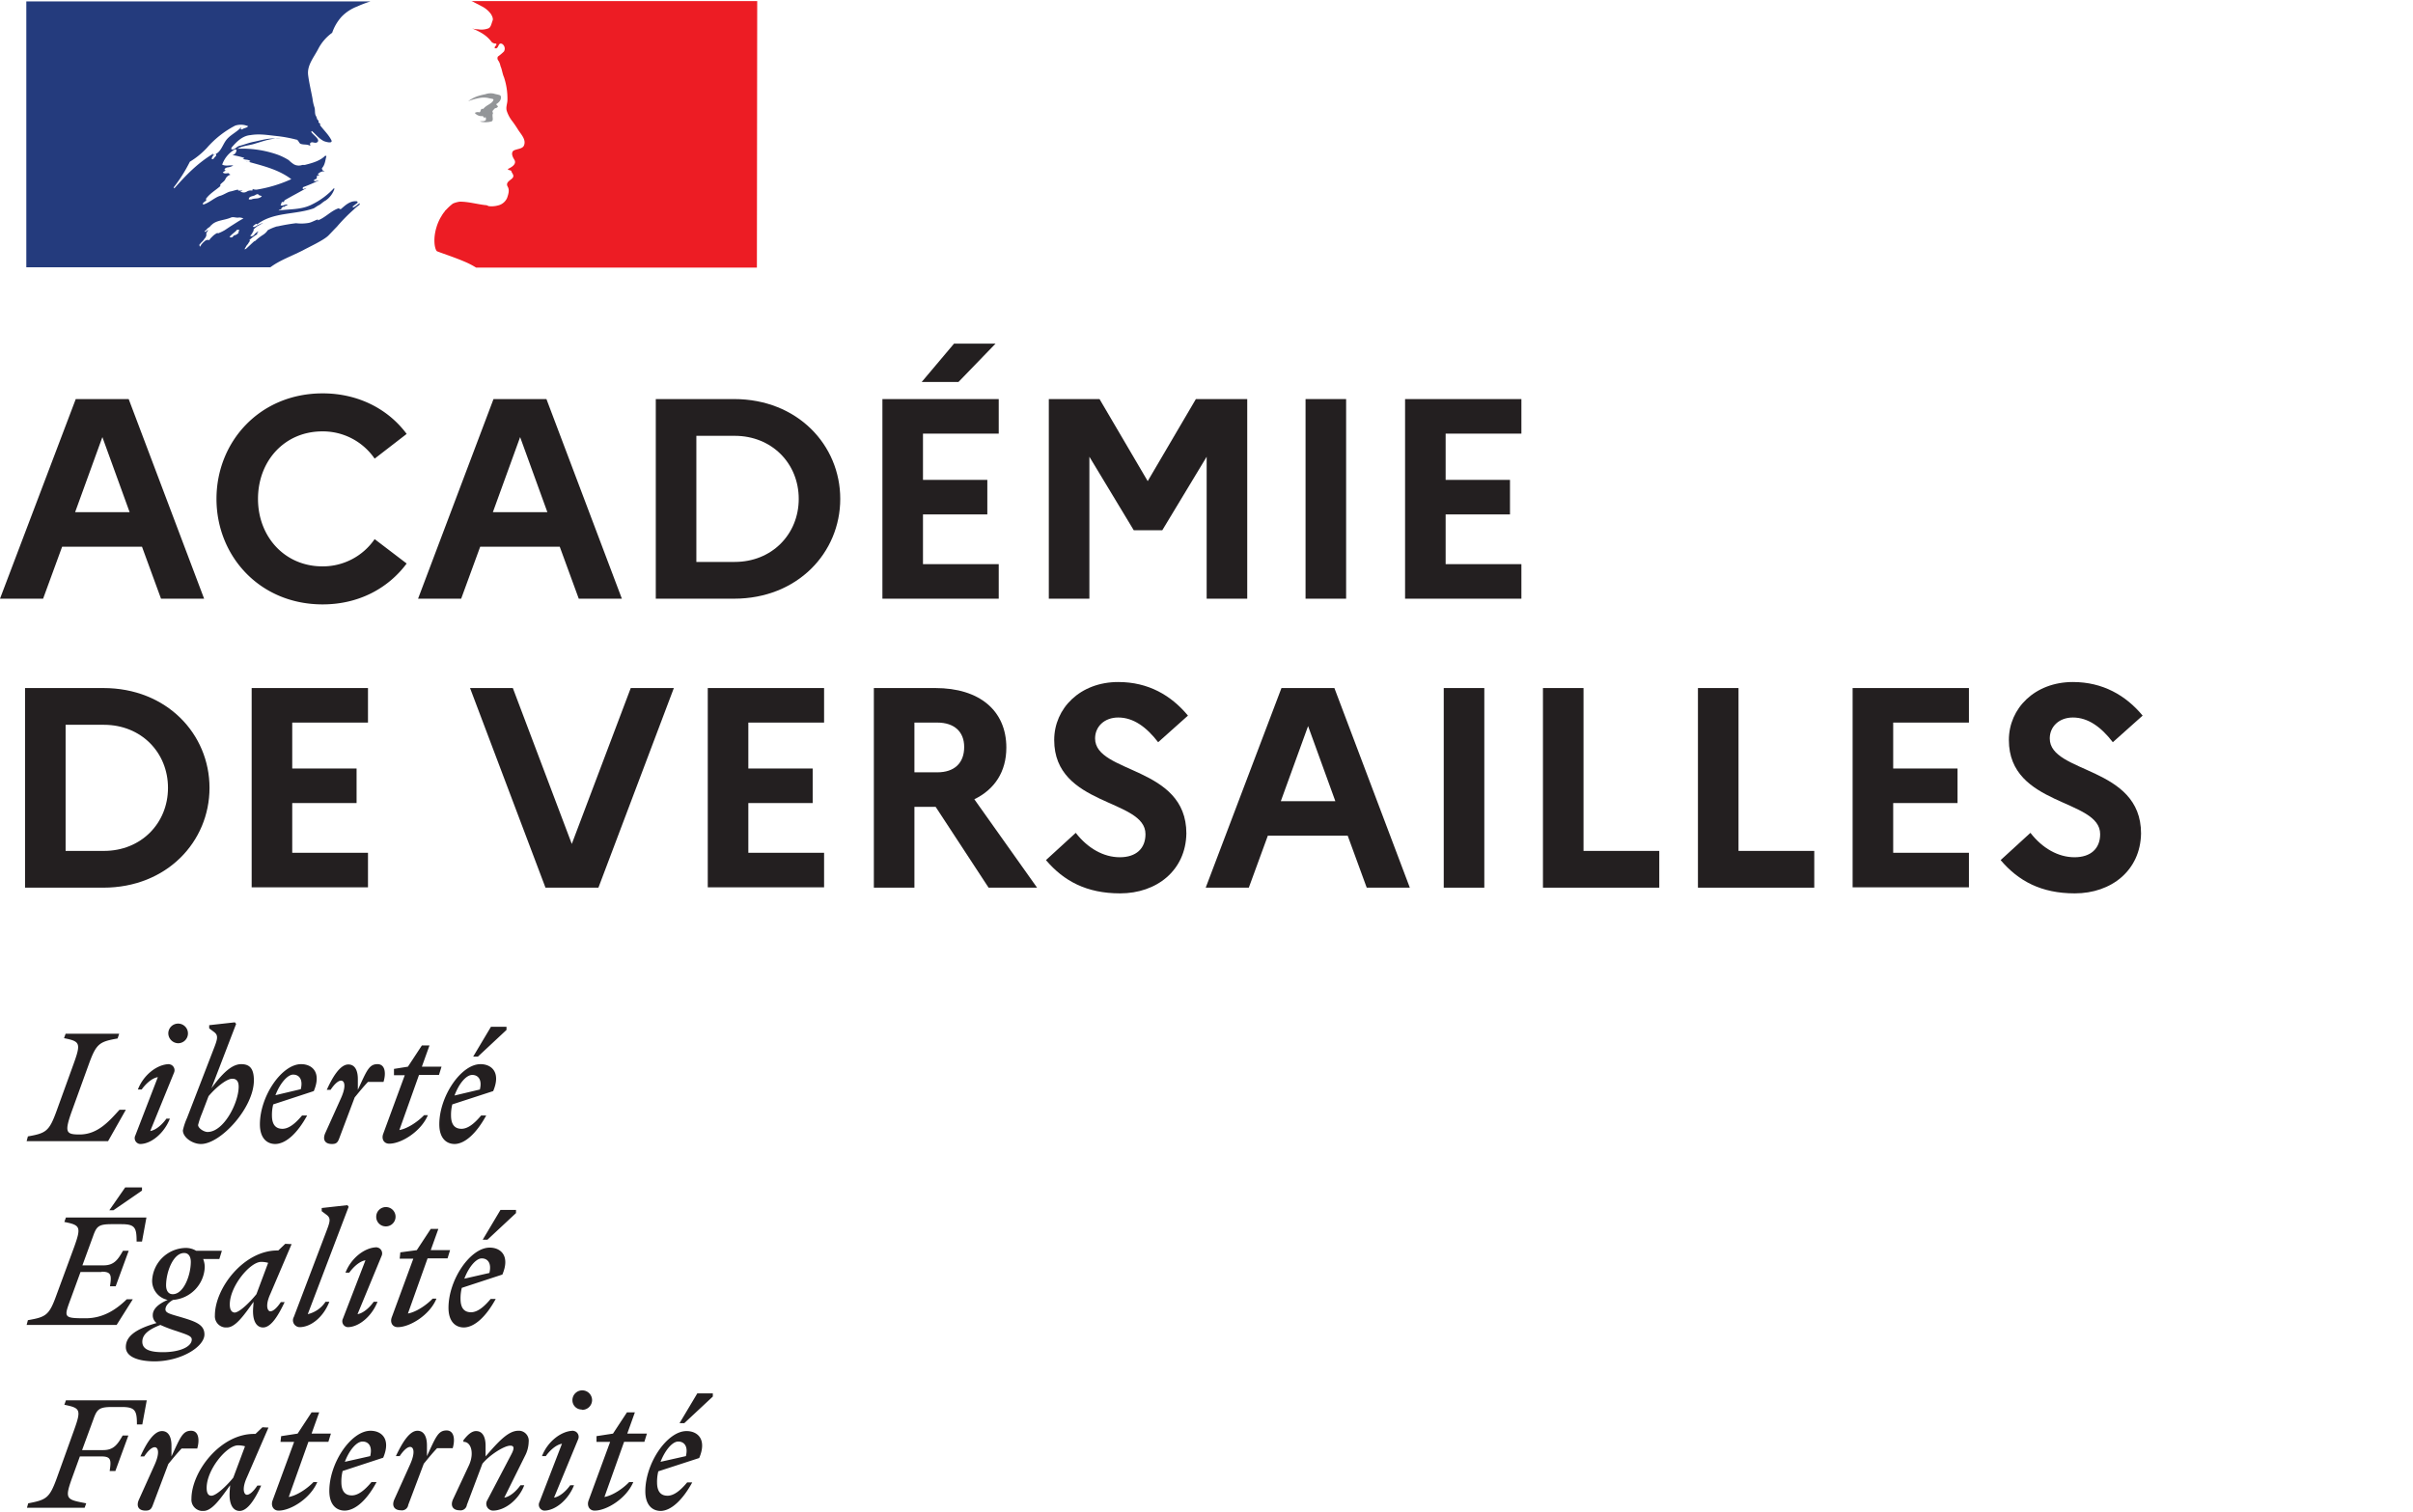 <?xml version="1.0" encoding="UTF-8"?>
<svg xmlns="http://www.w3.org/2000/svg" id="Calque_1" data-name="Calque 1" viewBox="0 0 761.3 476.5" width="761" height="477">
  <defs>
    <style>.cls-1{fill:#231f20;}.cls-2{fill:#243b7d;}.cls-3{fill:#ed1c24;}.cls-4{fill:#939598;}.cls-5{fill:none;}.cls-6{isolation:isolate;}</style>
  </defs>
  <g id="vect">
    <path class="cls-1" d="M214,454.6c1.7,0,3.2,1.3,2.4,4.6l-8,1.8c1.4-3.6,3.7-6.4,5.6-6.4m4.4,12.9h-1.6c-2,2.4-4.1,4.2-6.2,4.2s-3.3-1.3-3.3-4.2a13.42,13.42,0,0,1,.4-3.5l12.9-4.2c2.5-5.9-.5-8.5-4-8.5-6.1,0-13,10.1-13,19,0,4,1.9,6.2,4.9,6.2,3.3-.1,6.9-3.5,9.9-9m-2.5-18.7,9-8.4v-1H220l-5.6,9.4Zm-27.7,5.9h4.3l-6.8,18.5c-.6,1.6.2,3.2,1.9,3.2,3.8,0,10-3.8,12.2-9h-1.3c-1.7,1.8-5,4.2-7.8,4.7l6.2-17.4h6.4l.8-2.6h-6.2l2.4-6.7h-2.5l-4.4,6.7-5.2.8Zm-5.8-.8a1.92,1.92,0,0,0-.9-2.5c-.2-.1-.4-.1-.6-.2-3.7,0-8.1,3.3-9.9,8h1.2c1.2-1.7,3.2-3.6,5.1-3.9l-7.1,18.4a1.86,1.86,0,0,0,1.5,2.7c3.5,0,7.6-3.4,9.4-8h-1.2c-1.2,1.7-3.2,3.6-5.1,3.9Zm1.3-9.3a3.1,3.1,0,0,0,3.1-3h0a3.1,3.1,0,0,0-6.2-.1h0a2.93,2.93,0,0,0,2.9,3l.2.1m-40.8,28.3c-.9,2.1.1,3.4,2.1,3.4a2,2,0,0,0,2.3-1.7l4.9-13c2.3-2.8,6.9-5.7,8.8-5.7,1.4,0,1.2,1.1.3,2.8l-7.6,14.5a2.14,2.14,0,0,0,.8,2.9,1.93,1.93,0,0,0,1,.3c3.7,0,8.1-3.3,9.9-8h-1.2c-1.2,1.7-3.2,3.6-5.1,3.9l6.5-13.1a10.07,10.07,0,0,0,1.2-4.5,3.16,3.16,0,0,0-2.8-3.5h-.5c-3.2,0-6.4,3.6-10.3,8.1v-3.4c0-2.5-.8-4.6-3-4.6-1.4,0-2.7,1.2-4,2.9v.5c2.4-.1,3.5,3.5,1.8,7.3Zm-.1-16.1c.9-3,.4-5.7-1.9-5.7-2.7,0-3.4,2.1-6.2,8.1v-3.4c0-2.5-.8-4.6-3-4.6-2.6,0-4.9,4-6.8,8h1.2c1.2-1.8,2.4-2.9,3.3-2.9,1.1,0,1.7,1.7,0,5.5l-5,11.1c-.9,2.1.1,3.4,2.1,3.4a2,2,0,0,0,2.3-1.7l4.9-13c1.4-1.7,2.6-3.2,4.2-4.9h4.9Zm-28.4-2.2c1.7,0,3.2,1.3,2.4,4.6l-8,1.8c1.4-3.7,3.7-6.4,5.6-6.4m4.4,12.8h-1.6c-2,2.4-4.1,4.2-6.2,4.2s-3.3-1.3-3.3-4.2a13.42,13.42,0,0,1,.4-3.5l12.8-4.2c2.5-5.9-.5-8.5-4-8.5-6.1,0-13,10.1-13,19,0,4,1.9,6.2,4.9,6.2,3.4-.1,7-3.4,10-9M88.5,454.7h4.3L86,473.2c-.6,1.6.2,3.2,1.9,3.2,3.8,0,10-3.8,12.2-9H98.9c-1.7,1.8-5,4.2-7.8,4.7l6.2-17.4h6.3l.8-2.6H98.3l2.4-6.7H98.3l-4.4,6.7-5.2.8ZM65.2,469.2c0-5.7,6.3-13.4,9.9-13.4a8.33,8.33,0,0,1,2.2.3L73.6,466c-2.1,2.6-5.4,5.7-6.9,5.7-1,0-1.5-.8-1.5-2.5m19.5-19-1.9-.1-2.2,2.1h-.5c-10.6,0-19.7,11.9-19.7,20.5a3.55,3.55,0,0,0,3.2,3.8h.6c2.7,0,5.4-3.9,8.4-8.1l-.1,1.5c-.4,4.3.9,6.6,3.1,6.6,2.6,0,5-4,6.8-8H81.2c-1.2,1.8-2.4,2.9-3.3,2.9s-1.7-1.8,0-5.5Zm-22.5,6.7c.9-3,.4-5.7-1.9-5.7-2.7,0-3.4,2.1-6.2,8.1v-3.4c0-2.5-.8-4.6-3-4.6-2.6,0-5,4-6.8,8h1.2c1.2-1.8,2.4-2.9,3.3-2.9,1.1,0,1.7,1.7,0,5.5l-5,11.1c-.9,2.1,0,3.4,2.1,3.4,1.2,0,1.8-.3,2.3-1.7l4.9-13c1.4-1.7,2.6-3.2,4.2-4.9h4.9ZM26.7,475.5l.5-1.4c-6.2-1.2-6.9-1.2-4.5-7.9l2.5-6.9H32c3.1,0,3.1,1.2,2.6,4.6h1.8l4.1-11.2H38.7c-1.5,2.6-2.7,4.6-6.1,4.6H25.9l3.6-9.8c1.1-3.1,1.8-3.8,5.9-3.8h3c4.3,0,4.8,1.2,4.8,5.5h1.7l1.4-7.6H20.8l-.5,1.4c5,1,5.4,1.5,3.1,7.9l-5.5,15.3c-2.3,6.3-3.3,6.8-9,7.9l-.4,1.4Z"/>
    <path class="cls-1" d="M152,396.8c1.7,0,3.2,1.3,2.4,4.6l-7.9,1.8c1.4-3.7,3.7-6.4,5.5-6.4m4.4,12.8h-1.6c-2,2.4-4.1,4.2-6.2,4.2s-3.3-1.3-3.3-4.2a13.42,13.42,0,0,1,.4-3.5l12.8-4.2c2.5-5.9-.5-8.5-4-8.5-6.1,0-13,10.1-13,19,0,4,1.9,6.2,4.9,6.2,3.4-.1,7-3.5,10-9m-2.6-18.7,9-8.4v-1h-4.9l-5.6,9.4Zm-27.7,6h4.3l-6.8,18.5c-.6,1.6.2,3.1,1.9,3.1,3.8,0,10.1-3.8,12.2-9h-1.2c-1.7,1.8-5,4.2-7.8,4.7l6.2-17.4h6.3l.8-2.6h-6.1l2.4-6.7h-2.4l-4.4,6.7-5.2.7Zm-5.7-.9a1.92,1.92,0,0,0-.9-2.5c-.2-.1-.4-.1-.6-.2-3.7,0-8.1,3.3-9.9,8h1.2c1.2-1.7,3.2-3.6,5.1-3.9l-7.1,18.4a1.86,1.86,0,0,0,1.5,2.7c3.5,0,7.6-3.4,9.4-8h-1.2c-1.2,1.7-3.2,3.6-5.1,3.9Zm1.3-9.3a3.05,3.05,0,1,0-3-3.1v.1a3,3,0,0,0,3,3h0M97.1,414.4,110,380.5l-.4-.5-8.1.9v1l1.6,1.2c1.4,1.1,1,2.2-.3,5.6L92.7,415.3a2.14,2.14,0,0,0,.8,2.9,1.93,1.93,0,0,0,1,.3c3.7,0,7.6-3.3,9.4-8h-1.2a9.22,9.22,0,0,1-5.6,3.9m-24.6-3.1c0-5.7,6.4-13.4,9.9-13.4a8.33,8.33,0,0,1,2.2.3l-3.7,9.9c-2.1,2.6-5.4,5.8-6.9,5.8-.9-.1-1.5-.8-1.5-2.6m19.5-19-2-.1-2.2,2.1h-.3c-10.6,0-19.7,11.9-19.7,20.5a3.55,3.55,0,0,0,3.2,3.8h.6c2.7,0,5.4-3.9,8.4-8.1l-.1,1.5c-.4,4.3.9,6.6,3.1,6.6,2.6,0,4.9-4,6.8-8H88.6c-1.2,1.8-2.4,2.9-3.3,2.9s-1.7-1.8,0-5.5ZM44.9,423.1c0-2.5,2.4-4,5.7-5.3a42.91,42.91,0,0,0,5,1.9c3.5,1.2,4.9,1.6,4.9,2.7,0,2.3-3.8,4-9.1,4-4.4,0-6.5-1-6.5-3.3m9.6-15c-1.5,0-2.1-1.3-2.1-2.8,0-4.1,2.2-10.2,5.7-10.2,1.5,0,2.1,1.3,2.1,2.8,0,4.1-2.2,10.2-5.7,10.2m10,12.7c0-3-2.6-4-6.9-5.3-3.7-1.1-5.4-1.4-5.4-2.6,0-1,.8-2.1,2.4-3a10.81,10.81,0,0,0,10-10.4,7,7,0,0,0-.5-2.5h5.1l.8-2.6H61.9a6.29,6.29,0,0,0-3.3-.9A10.8,10.8,0,0,0,48,403.7a6.14,6.14,0,0,0,4.9,6.2c-3,1.3-4.7,2.9-4.7,4.8a3,3,0,0,0,1.2,2.5c-7,2-9.7,4.4-9.7,7.6s4.2,4.5,9.2,4.5c8.5-.1,15.6-4.7,15.6-8.5M32.1,401c3.1,0,3.1,1.2,2.6,4.6h1.8l4.1-11.2H38.8c-1.5,2.6-2.7,4.6-6.1,4.6H26l3.4-9.3c1.1-3.1,1.8-3.7,5.9-3.7h3c4.3,0,4.8,1.1,4.8,5.5h1.7l1.4-7.6H20.8l-.5,1.4c5,1,5.4,1.5,3.1,7.9l-5.6,15.2c-2.3,6.4-3.3,6.9-9,7.9l-.4,1.5H36.8l5.1-8.1H40c-3.2,3.1-7.3,6-13,6-7.5,0-6.8-.3-4.3-7.2l2.7-7.4h6.7Zm3.7-19.4,9-6.2v-1H39.5l-5,7.2Z"/>
    <path class="cls-1" d="M149,338.9c1.7,0,3.2,1.3,2.4,4.6l-8,1.9c1.4-3.8,3.7-6.5,5.6-6.5m4.4,12.8h-1.6c-2,2.4-4.1,4.2-6.2,4.2s-3.3-1.3-3.3-4.2a13.42,13.42,0,0,1,.4-3.5l12.9-4.2c2.5-5.9-.5-8.5-4-8.5-6.1,0-13,10.1-13,19,0,4,1.9,6.2,4.9,6.2,3.3-.1,6.9-3.5,9.9-9m-2.6-18.6,9-8.4v-1h-4.9l-5.6,9.4ZM124.3,339h3.4l-6.8,18.5c-.6,1.6.2,3.1,1.9,3.1,3.8,0,10-3.8,12.2-9h-1.2c-1.7,1.8-5,4.2-7.8,4.7l6.2-17.4h6.3l.8-2.6h-6.2l2.4-6.7h-2.4l-4.4,6.7-4.4.7Zm-3.3,2.1c.9-3,.4-5.6-1.9-5.6-2.7,0-3.4,2.1-6.2,8.1v-3.4c0-2.5-.8-4.6-3-4.6-2.6,0-5,4-6.8,8h1.2c1.2-1.8,2.4-2.9,3.3-2.9,1.1,0,1.7,1.7,0,5.5l-5,11.1c-.9,2.1,0,3.4,2.1,3.4,1.2,0,1.8-.3,2.3-1.7l4.9-13c1.4-1.7,2.6-3.2,4.2-4.9Zm-28.5-2.3c1.7,0,3.2,1.3,2.4,4.6l-8,1.9c1.4-3.7,3.8-6.5,5.6-6.5m4.4,12.9H95.3c-2,2.4-4.1,4.2-6.2,4.2s-3.3-1.3-3.3-4.2a13.42,13.42,0,0,1,.4-3.5L99,344c2.5-5.9-.5-8.5-4-8.5-6.1,0-13,10.1-13,19,0,4,1.9,6.2,4.9,6.2,3.4-.1,7-3.5,10-9m-31.4,5.2c-1.2,0-3-1.2-3-2.2a25.33,25.33,0,0,1,1.2-3.6l2.1-5.5c2.2-2.6,5.6-5.5,7.5-5.5,1.2,0,2,.7,2,2.5,0,5.1-4.7,14.3-9.8,14.3m14.6-16.3c0-3.8-1.4-5.1-4-5.1-3.2,0-6.3,3.4-9.4,7.6l7.8-20.3-.4-.5-8.1.9v1l1.6,1.2c1.4,1.1,1,2.3-.3,5.6L59,352.5a19.84,19.84,0,0,0-1.3,3.9c0,2.2,3,4.3,5.7,4.3,6.2,0,16.7-11.4,16.7-20.1m-25.2-2.4a1.92,1.92,0,0,0-.9-2.5c-.2-.1-.4-.1-.6-.2-3.7,0-8.1,3.3-9.9,8h1.2c1.2-1.7,3.2-3.6,5.1-3.9L42.7,358a1.86,1.86,0,0,0,1.5,2.7c3.5,0,7.6-3.4,9.4-8H52.5c-1.2,1.7-3.2,3.6-5.1,3.9Zm1.3-9.3a3.1,3.1,0,1,0-3.1-3.1h0a3.18,3.18,0,0,0,3.1,3.1m-18.6-3H20.7l-.5,1.4c5,1,5.4,1.5,3.1,7.9l-5.5,15.2c-2.3,6.3-3.3,6.9-9,7.9l-.4,1.5H34.1l5.6-9.9h-2c-3.2,3.5-6.8,7.8-12.6,7.8-4.3,0-4.8-.7-2.5-7.2l5.5-15.2c2.3-6.3,3.3-6.9,9-7.9Z"/>
    <path class="cls-2" d="M103.6,74c.9-.9,1.8-1.9,2.7-2.8h0a53.94,53.94,0,0,1,5.3-5.4,11.51,11.51,0,0,1,1.7-1.4c.2-.2.2-.5.3-.6-.8.3-1.3,1-2.1,1.3-.2,0-.3-.2-.2-.3l1.7-1.3h-.1c-.2,0-.2-.2-.2-.3-2.1-.3-3.6,1.1-5.1,2.4-.3.2-.6-.2-.8-.2-2.4.8-4.1,2.9-6.5,3.8v-.3c-1,.3-1.9.9-2.9,1.1a13.42,13.42,0,0,1-4,.1,58.62,58.62,0,0,0-5.8,1h-.2a14.76,14.76,0,0,0-2.9,1.2l-.1.1-.2.3a5.24,5.24,0,0,1-1.1,1,16.38,16.38,0,0,0-2.6,2,.37.37,0,0,1-.3.1c-.9.8-1.7,1.6-2.6,2.4a.9.9,0,0,1-.5.1h0l.1-.1.4-.7a3,3,0,0,1,.5-.7c.2-.2.4-.7.7-1,.1-.1.1-.1,0-.2h0c-.1-.1-.1-.1-.2-.1a13.5,13.5,0,0,1,2.7-2h0c-.1,0-.3,0-.2-.2a1.38,1.38,0,0,1,.3-.4c.1-.1,0-.1.1-.1l-.1-.1a4.23,4.23,0,0,0-.7.5c-.4.3-.7,1-1.3,1h-.2c-.1,0-.1,0-.2-.1h0V74h0l.1-.1a.1.1,0,0,1,.1-.1l.1-.1c0-.1.1-.1.1-.2l.1-.1.2-.4.1-.2c.1-.1.1-.2.2-.3s0-.2,0-.3h-.1a5.24,5.24,0,0,1,1.1-1h-.1c.6-.3,1.2-.7,1.8-1L83,70a11.51,11.51,0,0,0-2.5,1.2c-.1,0-.2.1-.3.1a.6.6,0,0,1-.4-.1v-.1a4.36,4.36,0,0,1,1-.8c.2,0,.3,0,.3.2,5.1-4,12-3,17.9-5.1l1.4-.9c.8-.3,1.4-1.1,2.4-1.6a7.36,7.36,0,0,0,2.7-3.6c0-.1-.1-.2-.1-.3a23.67,23.67,0,0,1-7,5.2c-3.3,1.7-7,1.4-10.5,1.9a.83.83,0,0,1,.8-.3c0-.5.3-.6.6-.9h.5c.1,0,.1-.3.3-.3s.8-.2.6-.2c-.5-.6-1.4.5-2.2,0,.3-.3.2-.8.5-1h.6a.71.71,0,0,1,.3-.6c2.4-1.4,4.6-2.5,6.8-3.8-.5,0-.8.5-1.3.2.3,0,0-.5.3-.5a51.56,51.56,0,0,0,4.9-2.1c-.6,0-1.1.5-1.7,0,.3-.1.5-.5,1-.5v-.5c0-.1.2-.1.3-.1-.1,0-.2-.1-.3-.2.2-.3.6-.2.9-.5-.2,0-.5,0-.5-.2a2.72,2.72,0,0,1,2.1-.9c-.2-.3-.6,0-.6-.3,0-.1.2-.1.3-.1h-.3a.55.55,0,0,1-.2-.6c1-1.1,1-2.5,1.4-3.8-.2,0-.3,0-.3-.2-1.6,1.7-4.1,2.4-6.5,3h-.8a3.19,3.19,0,0,1-2.7-.2,10.1,10.1,0,0,1-1.6-1.3,18.39,18.39,0,0,0-4-1.9,33.71,33.71,0,0,0-12.2-1.7c1.7-1,3.7-1,5.5-1.6,2.7-.8,5.2-1.8,8.1-1.6a4.3,4.3,0,0,0-1.6,0c-2.2-.2-4.4.5-6.8,1-1.6.3-3,.9-4.6,1.3-1,.3-1.4,1.3-2.5,1.1v-.5c1.6-1.9,3.5-3.8,6-4,2.9-.5,5.5,0,8.4.3a42.09,42.09,0,0,1,6,1.1c.8,0,.9,1.3,1.6,1.4,1,.3,1.9,0,2.9.6,0-.3-.2-.6,0-.9.6-.6,1.4.2,2.1-.2,1.3-.8-1.1-2.2-1.8-3.3,0-.1.1-.2.2-.3,1.3,1.1,2.2,2.4,3.8,3.2.8.3,2.7.8,2.4-.2-.8-1.7-2.4-3.2-3.6-4.8v-.6c-.3,0-.3-.2-.5-.3v-.6c-.6-.3-.5-1-.8-1.4-.5-.8-.2-1.9-.5-2.8a13.1,13.1,0,0,1-.6-2.7c-.5-2.7-1.1-5.1-1.4-7.6-.3-3,1.8-5.4,3.2-8.1a14.43,14.43,0,0,1,4.4-5.1,14.63,14.63,0,0,1,3-5.1,13.44,13.44,0,0,1,4.9-3.2A36.06,36.06,0,0,1,116.9.1H8.3V84h77c3-2.2,6-3.2,10.2-5.3C97.5,77.6,102.1,75.5,103.6,74ZM79.3,62.6c-.3,0-.9.1-.8-.2.1-.8,1.3-.8,1.9-1.1.3-.2.8-.5,1.1-.3.3.5.8.3,1.1.6-1,1-2.2.5-3.3,1ZM55,59.1c-.1-.1-.1-.2-.2-.3a48.12,48.12,0,0,0,5.1-8.1,25.38,25.38,0,0,0,5.4-4.4,30.34,30.34,0,0,1,8.9-7,5.78,5.78,0,0,1,4.1.2c-.5.6-1.3.5-1.9,1a.55.55,0,0,1-.5-.2.76.76,0,0,0,.2-.5c-1.6,1.8-3.8,2.5-5.1,4.6-1,1.6-1.6,3.6-3.6,4.1-.6.2.2-.5-.2-.3-4.9,3-8.4,6.6-12.2,10.9ZM68.2,48.7c-.1.3-.3.4-.5.6a1.17,1.17,0,0,1-.6.6c-.1,0-.3,0-.3-.2a1.71,1.71,0,0,1,1.3-1.4c.1,0,.1.2.1.4Zm7.3,23.7a1.76,1.76,0,0,1-.4.5c.2,0,.3.1.2.2a2.55,2.55,0,0,1-1.2.8h-.2l-.6.6c-.2.2-1.1,0-.8-.2a12,12,0,0,1,1.2-1.1c.2-.2.5-.4.7-.6a1.38,1.38,0,0,0,.3-.4C74.8,72.2,75.6,72.1,75.5,72.4Zm-2.8-1.3h0l-1.8,1.2a13.55,13.55,0,0,1-2.1,1h0a.37.37,0,0,0-.3-.1,6.1,6.1,0,0,0-1.6,1.2l-.2.2h0l-.2.2h0a1.38,1.38,0,0,0-.3.4c-.1.1-.1.2-.2.2s-.4.1-.4-.1h0l-.3.1-.2.1h-.2l-.6.5a9,9,0,0,0-.9,1h0v.1l-.1.1h0l-.1.2h0l-.1.1a.1.1,0,0,0-.1-.1v-.1c0-.1-.1-.2-.1-.3h0v-.1l.5-.6h0l.2-.2.3-.3.1-.1a4.23,4.23,0,0,0,.5-.7h0l.1-.1c.1-.1.2-.2.2-.3l.2-.3h0v-.1c.1-.1.1-.2.1-.4h0v-.3h0v-.3l.6-.9h-.2c-.2.1-.4.4-.6.5s-.5-.1-.3-.2.2-.2.4-.3h0a3,3,0,0,1,.8-.8,1.76,1.76,0,0,0,.5-.4l.1-.1c.1-.1.2-.3.4-.4h0c1.5-1.5,4.1-1.4,6.1-2.3.8-.3,1.7.2,2.5,0a3.19,3.19,0,0,1,1.4.3c-1.5.8-2.8,1.7-4.1,2.5Zm3.2-11c-.2-.2.5,0,.6-.3H75.3c-.2,0-.2-.2-.2-.3-.8.1-1.8.5-2.5.6-1.1.3-2.1,1.1-3.3,1.4-1.7.6-3.2,2.1-5.1,2.7-.2,0-.2-.2-.2-.3.2-.5.8-.6,1.1-1.1,0-.1,0-.3-.2-.3,1.3-1.8,3-2.7,4.6-4.1v-.5c.5-.6,1.3-1,1.6-1.7a2.48,2.48,0,0,1,1.6-1.4c-.2-.2-.5-.2-.5-.5-.6,0-1.3.3-1.9-.2a2.07,2.07,0,0,1,1-.6.76.76,0,0,1-.4-.2c-.2-.3.3-.7.8-.8a4.67,4.67,0,0,0,1.9-.6c-1.1-.2-2.4.3-3.5-.3a9,9,0,0,1,4-4.8c.1,0,.5,0,.5.2a1.6,1.6,0,0,1-1.3,1.6,23.39,23.39,0,0,1,3.8.9.55.55,0,0,1-.6.2c.8.5,1.8.2,2.5.8-.5.5-.9,0-1.4,0,4.9,1.4,10.1,2.5,14.3,5.7A42.78,42.78,0,0,1,81,59.5a3,3,0,0,1-1.3-.2c0,.2,0,.5-.2.5a2.32,2.32,0,0,0-1.6.3,1.81,1.81,0,0,1-2,0Z"/>
    <path class="cls-3" d="M238.9,0H148.7a3.55,3.55,0,0,1,.9.4l2.3,1.2a8.06,8.06,0,0,1,3,2.5c.3.5.8,1.4.5,2.1s-.5,2.1-1.3,2.4a6.24,6.24,0,0,1-3.3.3,6.28,6.28,0,0,1-1.9-.3c2.4,1,4.6,2.1,6.2,4.3a1.81,1.81,0,0,0,1.4.5c.1,0,.1.3.1.5-.3.3-.6.5-.5,1h.5c.8-.3.6-1.9,1.8-1.4a1.76,1.76,0,0,1,.6,2.4,14.62,14.62,0,0,1-1.9,1.6,1.08,1.08,0,0,0,0,1.1,4.55,4.55,0,0,1,.8,1.9c.5,1.1.6,2.4,1.1,3.5a21.5,21.5,0,0,1,1.1,7.1c0,1.3-.6,2.4-.2,3.6a10.62,10.62,0,0,0,1.8,3.3c.6.8,1.2,1.7,1.7,2.5,1,1.6,2.7,3.2,1.9,5.1-.5,1.1-2.2,1-3.3,1.6-.9.8-.2,2.1.3,2.9.8,1.4-1,2.4-2.1,2.9.3.5.9.3,1.1.6.2.8,1,1.3.5,2.1s-2.5,1.4-1.6,2.9c.6,1.1.2,2.3-.2,3.5a4.15,4.15,0,0,1-2.9,2.4,7.62,7.62,0,0,1-3,.2,1.61,1.61,0,0,0-.9-.3c-2.7-.3-5.4-1.1-8.1-1.1a7.94,7.94,0,0,0-2.2.6,15.37,15.37,0,0,0-1.9,1.7h0l-.4.4-.2.2-.1.2a9.39,9.39,0,0,0-1.2,1.8l-.1.1c0,.1-.1.1-.1.2a14.76,14.76,0,0,0-1.2,2.9c-1.1,3.6-.6,6.7.1,7.5.2.2,5.2,1.8,8.7,3.3a25.83,25.83,0,0,1,3.7,1.9h88.6Z"/>
    <path class="cls-4" d="M154.1,30.6c.6.2,1.6.2,1.6.5-.3,1.3-2.2,1.6-3.2,2.9H152c-.5.3-.3,1.1-.8,1.1a1.7,1.7,0,0,0-1.4.2,2.8,2.8,0,0,0,2.4,1,.63.63,0,0,1,.5.6c.1,0,.2-.1.3-.2s.3,0,.3.2v.6c-.5.6-1.3.3-1.9.5a7.31,7.31,0,0,0,3.6,0c1-.3,0-1.9.6-2.7-.3,0,0-.5-.3-.5a9,9,0,0,1,.9-1,1.05,1.05,0,0,0,.9-.5c0-.3-.6-.5-.5-.8,1-.6,1.7-1.6,1.4-2.5-.2-.5-1.4-.5-2.2-.8a5,5,0,0,0-2.7.2,21,21,0,0,0-2.4.6,10.81,10.81,0,0,0-3,1.6,20.14,20.14,0,0,1,3.5-1A7.06,7.06,0,0,1,154.1,30.6Z"/>
  </g>
  <g id="zone">
    <rect class="cls-5" x="-75.5" y="-83.8" width="1003.6" height="825.2"/>
    <rect class="cls-5" x="8.3" width="836" height="657.6"/>
    <g class="cls-6">
      <path class="cls-1" d="M23.9,125.6H40.6l23.8,63H50.8l-6-16.4H19.6l-6,16.4H0Zm17,35.7-8.6-23.7-8.6,23.7Z"/>
    </g>
    <g class="cls-6">
      <path class="cls-1" d="M118.2,169.8l10.1,7.7c-5.8,7.8-15.1,12.9-26.5,12.9-19.9,0-33.5-15.3-33.5-33.3s13.6-33.3,33.5-33.3c11.4,0,20.8,5.1,26.5,12.8l-10.1,7.8a19.8,19.8,0,0,0-16.5-8.6c-11.9,0-20.3,9.3-20.3,21.3s8.5,21.3,20.3,21.3A19.8,19.8,0,0,0,118.2,169.8Z"/>
    </g>
    <g class="cls-6">
      <path class="cls-1" d="M155.7,125.6h16.7l23.8,63H182.6l-6-16.4H151.5l-6,16.4H131.9Zm17,35.7-8.6-23.7-8.6,23.7Z"/>
      <path class="cls-1" d="M206.9,125.6h24.7c20,0,33.5,14.5,33.5,31.5s-13.5,31.5-33.5,31.5H206.9Zm12.8,11.6V177h12.1c11.7,0,20.2-8.7,20.2-19.9s-8.5-19.9-20.2-19.9Z"/>
      <path class="cls-1" d="M278.4,125.6h36.7v10.9H291.2v14.6h20.3V162H291.2v15.7h23.9v10.9H278.4Zm12.4-5.4L301,108.1h13.1l-11.7,12.1Z"/>
      <path class="cls-1" d="M330.8,125.6h16.1l15.2,25.9,15.2-25.9h16.2v63H380.7V143.8l-14,23.2h-9l-14-23.2v44.8H330.9v-63Z"/>
      <path class="cls-1" d="M411.9,125.6h12.8v63H411.9Z"/>
      <path class="cls-1" d="M443.3,125.6H480v10.9H456.1v14.6h20.3V162H456.1v15.7H480v10.9H443.3Z"/>
    </g>
    <g class="cls-6">
      <path class="cls-1" d="M7.9,216.8H32.6c20,0,33.5,14.5,33.5,31.5s-13.5,31.5-33.5,31.5H7.9Zm12.8,11.6v39.8H32.8c11.7,0,20.2-8.7,20.2-19.9s-8.5-19.9-20.2-19.9Z"/>
      <path class="cls-1" d="M79.4,216.8h36.7v10.9H92.2v14.5h20.3v10.9H92.2v15.7h23.9v10.9H79.4Z"/>
      <path class="cls-1" d="M161.8,216.8,180.4,266,199,216.8h13.6l-23.8,63H172.1l-23.8-63Z"/>
      <path class="cls-1" d="M223.3,216.8H260v10.9H236.1v14.5h20.3v10.9H236.1v15.7H260v10.9H223.3Z"/>
    </g>
    <g class="cls-6">
      <path class="cls-1" d="M275.8,216.8h19.3c13.9,0,22.4,7.1,22.4,18.8,0,7.6-3.7,13.2-10.1,16.3l19.8,27.9H311.9l-16.7-25.5h-6.7v25.5H275.7v-63Zm12.7,10.9v15.7h7.2c5.4,0,8.5-2.9,8.5-8,0-4.8-3.1-7.7-8.5-7.7Z"/>
    </g>
    <g class="cls-6">
      <path class="cls-1" d="M339.4,262.5c3.8,4.9,8.8,7.7,13.9,7.7s8.1-2.7,8.1-7.3c0-11.2-28.8-8.7-28.8-29.7,0-10,8.2-18.3,20.2-18.3,9.5,0,16.7,4.2,22,10.6l-9.4,8.4c-3.7-4.8-7.8-7.8-12.6-7.8-4.4,0-7.3,2.9-7.3,6.6,0,11.2,28.8,8.6,28.8,30-.2,11.7-9.4,18.9-20.9,18.9-10.6,0-17.8-3.9-23.4-10.5Z"/>
    </g>
    <g class="cls-6">
      <path class="cls-1" d="M404.3,216.8H421l23.8,63H431.2l-6-16.4H400l-6,16.4H380.4Zm17,35.7-8.6-23.7-8.6,23.7Z"/>
      <path class="cls-1" d="M455.5,216.8h12.8v63H455.5Z"/>
      <path class="cls-1" d="M486.8,216.8h12.8v51.4h23.9v11.6H486.8Z"/>
      <path class="cls-1" d="M535.7,216.8h12.8v51.4h23.9v11.6H535.7Z"/>
      <path class="cls-1" d="M584.5,216.8h36.7v10.9H597.3v14.5h20.3v10.9H597.3v15.7h23.9v10.9H584.5Z"/>
      <path class="cls-1" d="M640.6,262.5c3.8,4.9,8.8,7.7,13.9,7.7s8.1-2.7,8.1-7.3c0-11.2-28.8-8.7-28.8-29.7,0-10,8.2-18.3,20.2-18.3,9.4,0,16.7,4.2,22,10.6l-9.4,8.4c-3.7-4.8-7.8-7.8-12.6-7.8-4.4,0-7.3,2.9-7.3,6.6,0,11.2,28.8,8.6,28.8,30-.2,11.7-9.4,18.9-20.9,18.9-10.6,0-17.8-3.9-23.4-10.5Z"/>
    </g>
  </g>
</svg>
